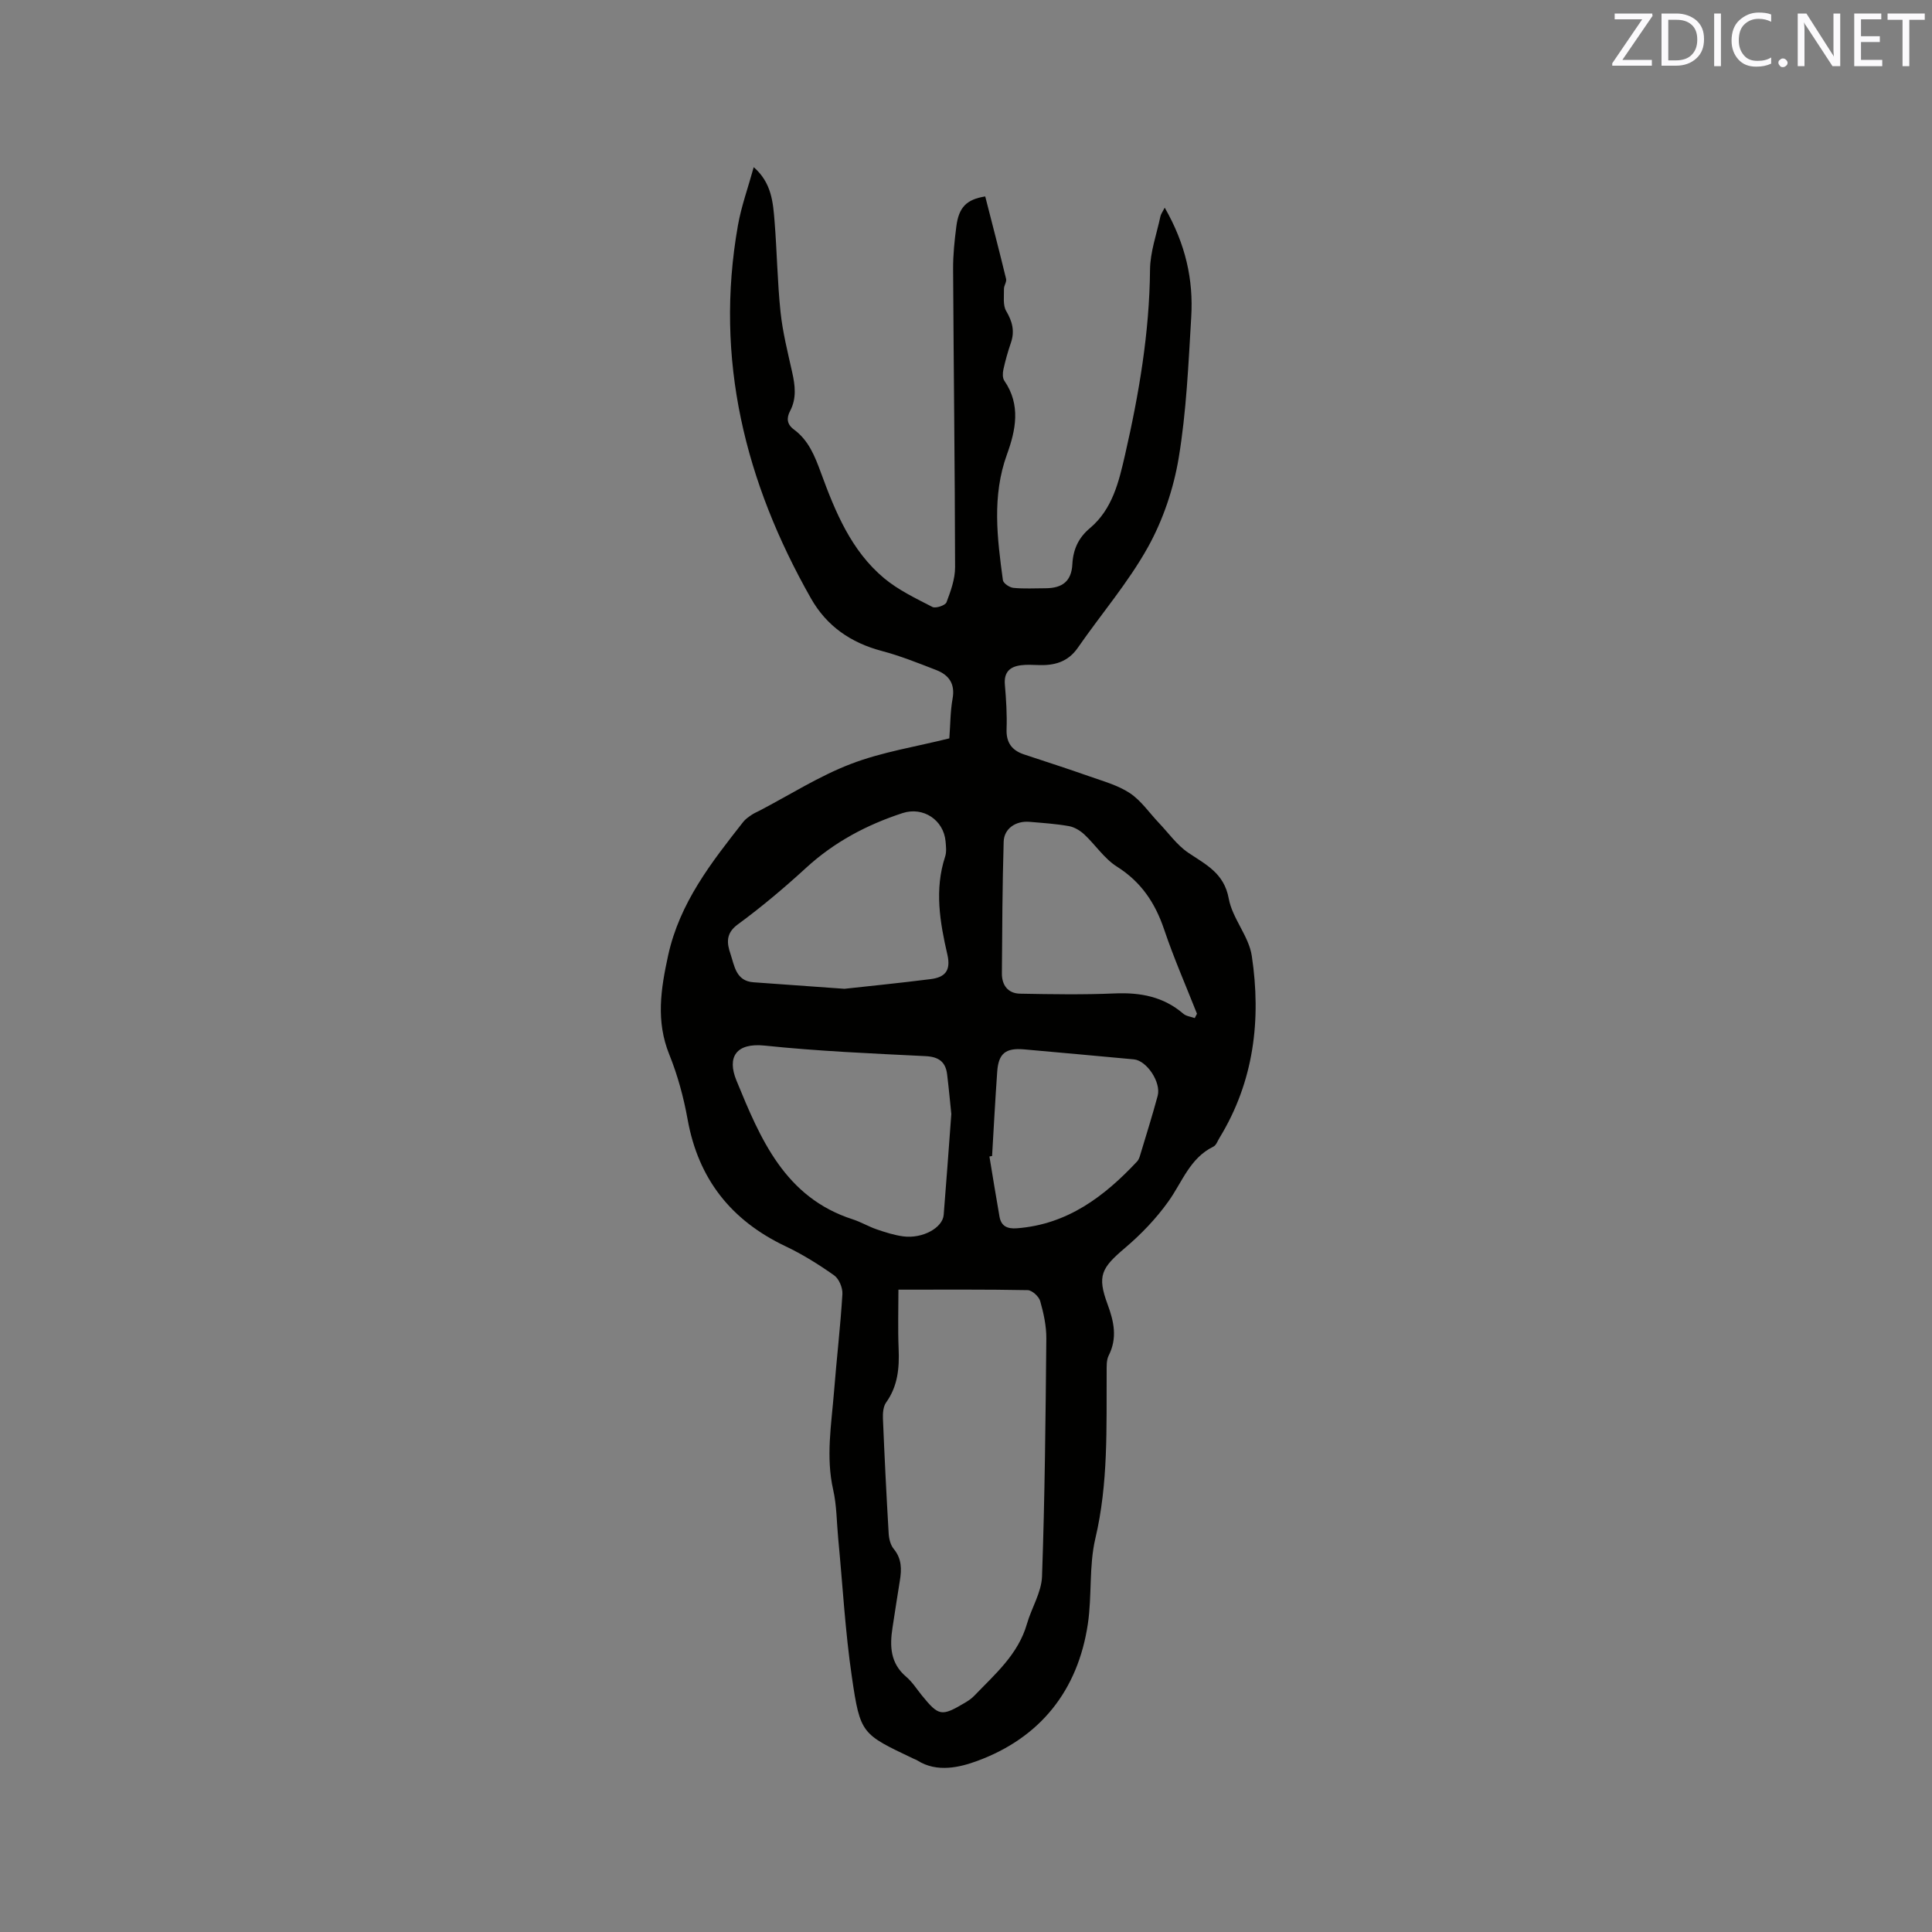 <svg enable-background="new 0 0 400 400" viewBox="0 0 400 400" xmlns="http://www.w3.org/2000/svg"><rect x="0" y="0" width="400" height="400" fill="#808080" stroke="none"/><path d="m196.55 152.87c.22-2.94.2-5.62.67-8.21.56-3.08-.75-4.91-3.37-5.93-3.73-1.45-7.48-2.95-11.34-3.97-6.38-1.7-11.36-5.14-14.61-10.87-13.64-24.04-20.01-49.56-15.12-77.22.69-3.93 2.08-7.74 3.27-12.06 3.74 3.27 4 7.33 4.32 11.27.5 6.23.58 12.5 1.23 18.71.44 4.19 1.49 8.33 2.41 12.47.61 2.74.95 5.39-.42 8.01-.78 1.48-.7 2.76.79 3.86 3.04 2.24 4.32 5.5 5.59 8.96 2.96 8.07 6.25 16.12 13.07 21.82 2.95 2.46 6.57 4.18 10.02 5.96.67.34 2.66-.33 2.9-.97.88-2.32 1.78-4.82 1.78-7.25-.04-20.57-.3-41.13-.41-61.7-.02-2.96.29-5.93.67-8.87.51-3.96 2.09-5.59 5.98-6.21 1.45 5.65 2.93 11.35 4.32 17.07.15.62-.45 1.38-.44 2.07.03 1.55-.25 3.38.46 4.58 1.28 2.17 1.8 4.18.98 6.57-.62 1.8-1.14 3.64-1.55 5.5-.17.75-.21 1.8.19 2.37 3.44 4.99 2.37 10.21.54 15.25-3.13 8.64-2.02 17.33-.84 26.04.09.64 1.36 1.51 2.16 1.59 2.21.22 4.45.08 6.67.08 3.51-.01 5.37-1.48 5.55-4.98.16-3.09 1.29-5.49 3.61-7.44 4.71-3.95 6.02-9.65 7.29-15.17 2.89-12.61 5.06-25.32 5.18-38.34.03-3.69 1.37-7.37 2.15-11.05.11-.51.46-.96.89-1.82 4.35 7.58 5.96 14.95 5.49 22.68-.58 9.73-1 19.53-2.59 29.12-1.06 6.37-3.24 12.86-6.37 18.49-4.09 7.35-9.69 13.86-14.51 20.82-2.08 3.01-4.94 3.73-8.28 3.59-1.16-.05-2.33-.1-3.47.04-2.33.28-3.59 1.44-3.36 4.03.26 3.06.46 6.15.35 9.21-.1 2.77 1.09 4.37 3.57 5.21 4.5 1.51 9.04 2.94 13.51 4.53 2.88 1.02 5.95 1.85 8.45 3.5 2.34 1.56 4.03 4.09 6.02 6.18s3.73 4.58 6.07 6.16c3.68 2.48 7.42 4.23 8.38 9.5.75 4.11 4.16 7.76 4.77 11.86 1.98 13.19.45 26-6.69 37.68-.39.63-.68 1.52-1.25 1.8-4.88 2.37-6.45 7.33-9.31 11.33-2.54 3.57-5.68 6.84-9.03 9.68-4.86 4.12-5.76 5.74-3.59 11.61 1.33 3.6 2.08 6.99.24 10.64-.49.97-.41 2.27-.42 3.42-.06 11.53.36 23.03-2.34 34.46-1.34 5.69-.68 11.83-1.55 17.67-2.06 13.85-9.91 23.61-22.92 28.39-3.5 1.28-8.28 2.5-12.37-.1-.27-.17-.58-.26-.86-.4-10.66-5.08-10.97-5.04-12.7-16.83-1.4-9.51-1.92-19.16-2.84-28.74-.32-3.37-.3-6.81-1.04-10.08-1.54-6.8-.37-13.5.17-20.24.53-6.76 1.33-13.5 1.74-20.27.08-1.29-.7-3.17-1.72-3.89-3.19-2.25-6.54-4.35-10.07-6.02-11.25-5.35-18.04-13.92-20.26-26.27-.82-4.56-2.06-9.13-3.79-13.42-2.8-6.92-1.76-13.55-.24-20.52 2.39-10.91 8.95-19.25 15.56-27.66.44-.56 1.08-1 1.68-1.41.52-.36 1.11-.61 1.68-.9 6.29-3.28 12.35-7.17 18.93-9.68 6.46-2.48 13.46-3.56 20.37-5.29zm-10.54 114.14c0 3.96-.13 8.08.04 12.19.17 4-.15 7.76-2.59 11.17-.6.84-.7 2.2-.66 3.3.33 7.94.72 15.88 1.19 23.82.06 1.1.38 2.39 1.05 3.2 1.68 2.04 1.65 4.23 1.26 6.6-.53 3.24-1.02 6.49-1.52 9.73-.59 3.8-.46 7.34 2.83 10.13 1.27 1.08 2.2 2.57 3.27 3.89 3.47 4.25 4.04 4.37 8.78 1.57.73-.43 1.46-.9 2.04-1.51 4.3-4.48 9.1-8.56 10.92-14.9.95-3.31 3-6.51 3.12-9.81.58-16.41.74-32.84.89-49.27.02-2.59-.56-5.24-1.27-7.75-.27-.95-1.68-2.24-2.59-2.26-8.78-.17-17.55-.1-26.76-.1zm10.95-36.37c-.2-1.92-.49-5.08-.87-8.22-.32-2.6-1.76-3.63-4.49-3.76-11.1-.55-22.22-1.02-33.26-2.18-5.96-.62-7.85 2.39-5.87 7.22 4.95 12.07 10.01 24.22 24.08 28.75 1.7.55 3.28 1.5 4.97 2.08 1.79.61 3.63 1.2 5.5 1.45 3.96.52 8.14-1.76 8.36-4.45.53-6.54 1-13.09 1.58-20.89zm-22.13-25.92c4.82-.53 11.32-1.18 17.81-2 2.9-.36 4.3-1.64 3.5-5.1-1.54-6.67-2.7-13.44-.46-20.27.32-.96.18-2.11.09-3.16-.4-4.42-4.63-7.24-8.9-5.85-7.41 2.42-14.15 5.99-19.97 11.33-4.52 4.14-9.22 8.11-14.16 11.73-2.54 1.86-2.24 3.92-1.51 6.07.83 2.46 1.11 5.64 4.77 5.9 5.69.42 11.38.82 18.83 1.35zm72.53 6.06c.15-.3.31-.6.46-.9-2.29-5.8-4.8-11.52-6.79-17.42-1.86-5.51-4.75-9.86-9.79-13.04-2.61-1.65-4.44-4.5-6.75-6.66-.86-.8-2.05-1.52-3.18-1.72-2.7-.48-5.46-.66-8.2-.89-2.81-.23-5.23 1.4-5.31 4.11-.27 9.08-.31 18.18-.37 27.26-.02 2.43 1.24 4.16 3.76 4.21 6.52.12 13.05.23 19.57-.05 5.3-.23 10.08.64 14.21 4.18.6.54 1.58.63 2.39.92zm-41.96 28.56c-.18.03-.37.07-.55.1.69 4.14 1.35 8.29 2.08 12.42.35 2.01 1.61 2.6 3.64 2.44 10.43-.8 18.06-6.57 24.86-13.84.34-.36.52-.92.66-1.41 1.22-4.05 2.49-8.08 3.59-12.16.76-2.81-2.26-7.31-4.92-7.56-7.58-.7-15.16-1.4-22.75-2.07-3.83-.33-5.29.86-5.55 4.64-.41 5.82-.72 11.63-1.06 17.44z" fill="#010100"/><g fill="#fbfafc"><path d="m342.2 3.2-6.3 9.2h6.1v1.2h-8.2v-.5l6.2-9.1h-5.7v-1.2h7.8v.4z"/><path d="m344 13.7v-10.9h3.1c1.6 0 3 .5 4.1 1.4 1.1 1 1.6 2.2 1.6 3.9s-.5 3-1.6 4-2.5 1.5-4.2 1.5h-3zm1.4-9.6v8.4h1.6c1.4 0 2.5-.4 3.2-1.1.8-.8 1.2-1.8 1.2-3.2s-.4-2.4-1.2-3.1-1.8-1-3.1-1z"/><path d="m356.3 2.8v10.9h-1.4v-10.9z"/><path d="m366.6 13.2c-.8.4-1.8.6-3 .6-1.6 0-2.8-.5-3.7-1.5s-1.4-2.3-1.4-3.9c0-1.7.5-3.2 1.6-4.2s2.4-1.6 4-1.6c1 0 1.9.1 2.6.4v1.5c-.8-.4-1.6-.6-2.6-.6-1.2 0-2.2.4-3 1.2s-1.1 1.9-1.1 3.3c0 1.3.4 2.3 1.1 3.1s1.6 1.1 2.8 1.1c1.1 0 2-.2 2.8-.7v1.3z"/><path d="m368.2 13c0-.3.1-.5.3-.6.2-.2.4-.3.6-.3.3 0 .5.1.7.3s.3.4.3.6-.1.5-.3.6c-.2.2-.4.3-.7.3s-.5-.1-.6-.3c-.2-.2-.3-.4-.3-.6z"/><path d="m381.1 13.7h-1.7l-5.5-8.4c-.2-.2-.3-.5-.4-.7 0 .2.1.8.1 1.5v7.6h-1.4v-10.9h1.8l5.3 8.3c.3.4.4.6.4.8 0-.3-.1-.8-.1-1.6v-7.5h1.4v10.9z"/><path d="m389.7 13.7h-5.8v-10.9h5.6v1.2h-4.2v3.5h3.9v1.2h-3.9v3.7h4.4z"/><path d="m398.4 4.1h-3.1v9.6h-1.4v-9.6h-3.1v-1.3h7.7v1.3z"/></g></svg>